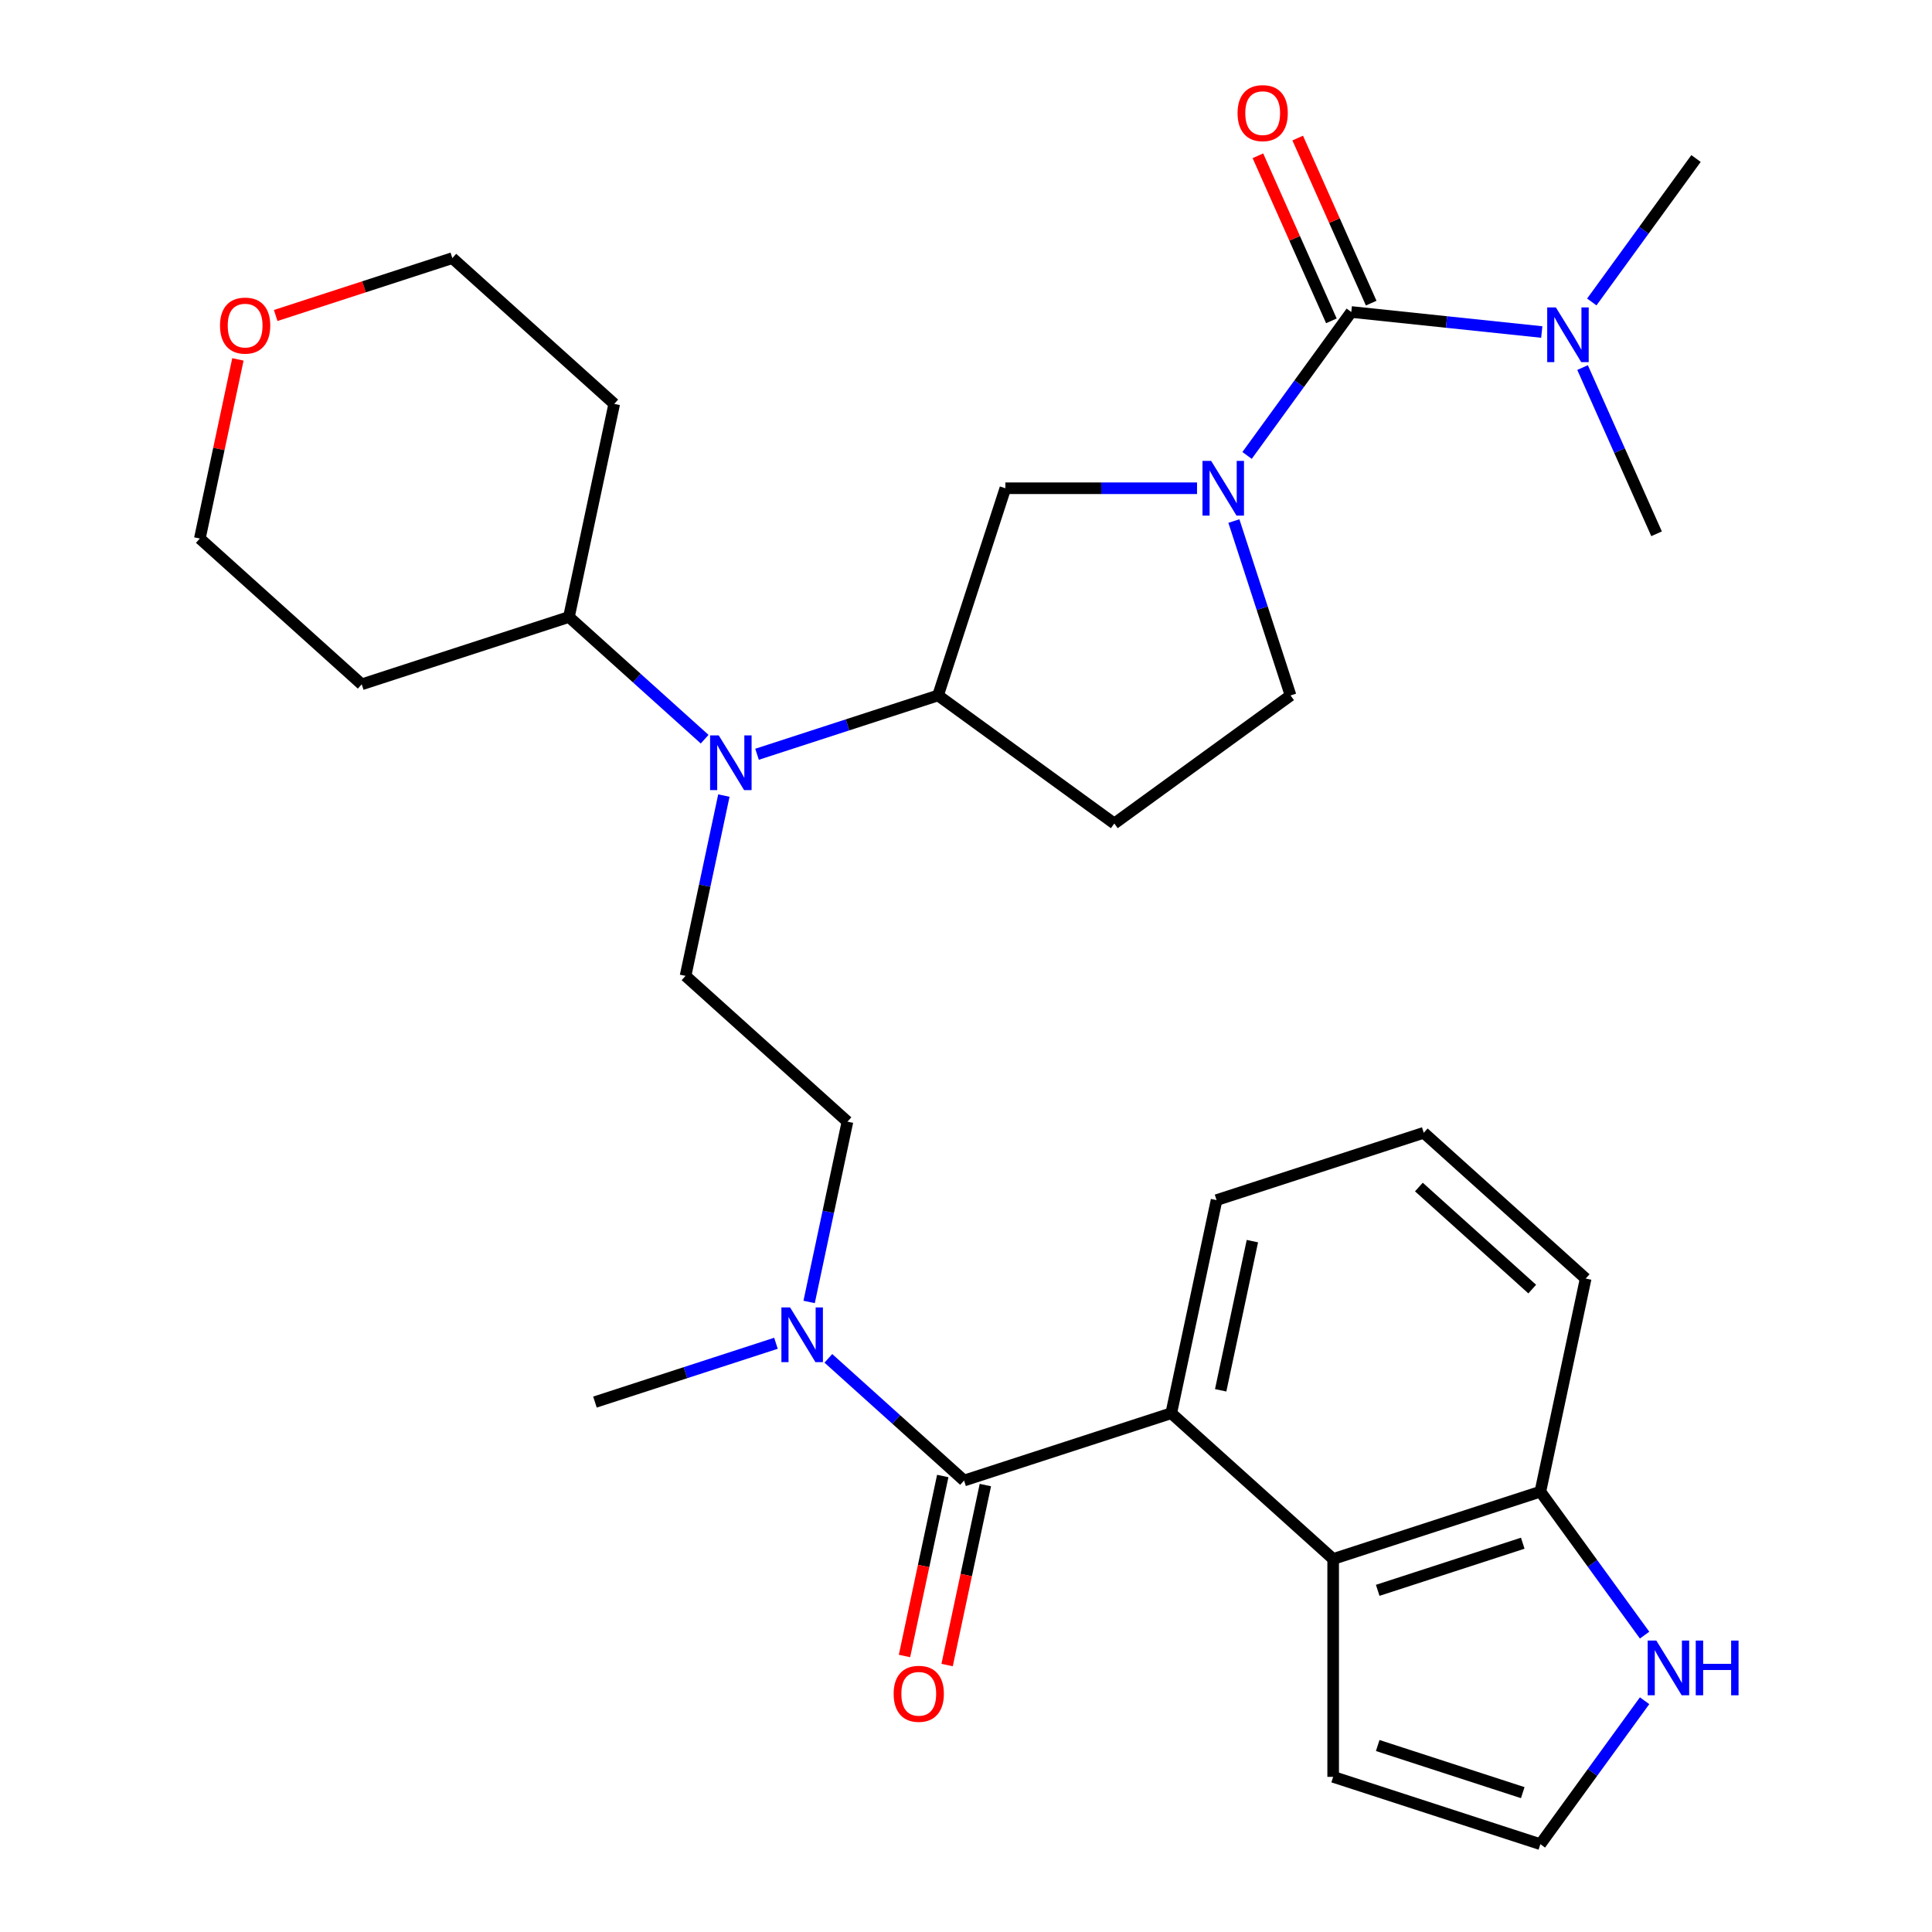 <?xml version='1.0' encoding='iso-8859-1'?>
<svg version='1.1' baseProfile='full'
              xmlns='http://www.w3.org/2000/svg'
                      xmlns:rdkit='http://www.rdkit.org/xml'
                      xmlns:xlink='http://www.w3.org/1999/xlink'
                  xml:space='preserve'
width='1000px' height='1000px' viewBox='0 0 1000 1000'>
<!-- END OF HEADER -->
<rect style='opacity:1.0;fill:#FFFFFF;stroke:none' width='1000' height='1000' x='0' y='0'> </rect>
<path class='bond-0' d='M 645.479,235.737 L 672.452,198.612' style='fill:none;fill-rule:evenodd;stroke:#0000FF;stroke-width:6px;stroke-linecap:butt;stroke-linejoin:miter;stroke-opacity:1' />
<path class='bond-0' d='M 672.452,198.612 L 699.425,161.487' style='fill:none;fill-rule:evenodd;stroke:#000000;stroke-width:6px;stroke-linecap:butt;stroke-linejoin:miter;stroke-opacity:1' />
<path class='bond-6' d='M 619.584,252.717 L 569.98,252.717' style='fill:none;fill-rule:evenodd;stroke:#0000FF;stroke-width:6px;stroke-linecap:butt;stroke-linejoin:miter;stroke-opacity:1' />
<path class='bond-6' d='M 569.98,252.717 L 520.377,252.717' style='fill:none;fill-rule:evenodd;stroke:#000000;stroke-width:6px;stroke-linecap:butt;stroke-linejoin:miter;stroke-opacity:1' />
<path class='bond-11' d='M 638.66,269.696 L 653.325,314.83' style='fill:none;fill-rule:evenodd;stroke:#0000FF;stroke-width:6px;stroke-linecap:butt;stroke-linejoin:miter;stroke-opacity:1' />
<path class='bond-11' d='M 653.325,314.83 L 667.99,359.964' style='fill:none;fill-rule:evenodd;stroke:#000000;stroke-width:6px;stroke-linecap:butt;stroke-linejoin:miter;stroke-opacity:1' />
<path class='bond-10' d='M 699.425,161.487 L 748.72,166.668' style='fill:none;fill-rule:evenodd;stroke:#000000;stroke-width:6px;stroke-linecap:butt;stroke-linejoin:miter;stroke-opacity:1' />
<path class='bond-10' d='M 748.72,166.668 L 798.014,171.849' style='fill:none;fill-rule:evenodd;stroke:#0000FF;stroke-width:6px;stroke-linecap:butt;stroke-linejoin:miter;stroke-opacity:1' />
<path class='bond-15' d='M 709.727,156.9 L 690.707,114.182' style='fill:none;fill-rule:evenodd;stroke:#000000;stroke-width:6px;stroke-linecap:butt;stroke-linejoin:miter;stroke-opacity:1' />
<path class='bond-15' d='M 690.707,114.182 L 671.688,71.463' style='fill:none;fill-rule:evenodd;stroke:#FF0000;stroke-width:6px;stroke-linecap:butt;stroke-linejoin:miter;stroke-opacity:1' />
<path class='bond-15' d='M 689.123,166.074 L 670.104,123.355' style='fill:none;fill-rule:evenodd;stroke:#000000;stroke-width:6px;stroke-linecap:butt;stroke-linejoin:miter;stroke-opacity:1' />
<path class='bond-15' d='M 670.104,123.355 L 651.084,80.636' style='fill:none;fill-rule:evenodd;stroke:#FF0000;stroke-width:6px;stroke-linecap:butt;stroke-linejoin:miter;stroke-opacity:1' />
<path class='bond-1' d='M 498.996,766.324 L 463.874,734.701' style='fill:none;fill-rule:evenodd;stroke:#000000;stroke-width:6px;stroke-linecap:butt;stroke-linejoin:miter;stroke-opacity:1' />
<path class='bond-1' d='M 463.874,734.701 L 428.753,703.078' style='fill:none;fill-rule:evenodd;stroke:#0000FF;stroke-width:6px;stroke-linecap:butt;stroke-linejoin:miter;stroke-opacity:1' />
<path class='bond-2' d='M 498.996,766.324 L 606.243,731.478' style='fill:none;fill-rule:evenodd;stroke:#000000;stroke-width:6px;stroke-linecap:butt;stroke-linejoin:miter;stroke-opacity:1' />
<path class='bond-17' d='M 487.965,763.98 L 478.064,810.561' style='fill:none;fill-rule:evenodd;stroke:#000000;stroke-width:6px;stroke-linecap:butt;stroke-linejoin:miter;stroke-opacity:1' />
<path class='bond-17' d='M 478.064,810.561 L 468.163,857.142' style='fill:none;fill-rule:evenodd;stroke:#FF0000;stroke-width:6px;stroke-linecap:butt;stroke-linejoin:miter;stroke-opacity:1' />
<path class='bond-17' d='M 510.026,768.669 L 500.125,815.25' style='fill:none;fill-rule:evenodd;stroke:#000000;stroke-width:6px;stroke-linecap:butt;stroke-linejoin:miter;stroke-opacity:1' />
<path class='bond-17' d='M 500.125,815.25 L 490.224,861.831' style='fill:none;fill-rule:evenodd;stroke:#FF0000;stroke-width:6px;stroke-linecap:butt;stroke-linejoin:miter;stroke-opacity:1' />
<path class='bond-3' d='M 606.243,731.478 L 690.044,806.933' style='fill:none;fill-rule:evenodd;stroke:#000000;stroke-width:6px;stroke-linecap:butt;stroke-linejoin:miter;stroke-opacity:1' />
<path class='bond-21' d='M 606.243,731.478 L 629.688,621.176' style='fill:none;fill-rule:evenodd;stroke:#000000;stroke-width:6px;stroke-linecap:butt;stroke-linejoin:miter;stroke-opacity:1' />
<path class='bond-21' d='M 631.82,719.621 L 648.231,642.41' style='fill:none;fill-rule:evenodd;stroke:#000000;stroke-width:6px;stroke-linecap:butt;stroke-linejoin:miter;stroke-opacity:1' />
<path class='bond-13' d='M 690.044,806.933 L 797.291,772.086' style='fill:none;fill-rule:evenodd;stroke:#000000;stroke-width:6px;stroke-linecap:butt;stroke-linejoin:miter;stroke-opacity:1' />
<path class='bond-13' d='M 713.1,823.155 L 788.173,798.763' style='fill:none;fill-rule:evenodd;stroke:#000000;stroke-width:6px;stroke-linecap:butt;stroke-linejoin:miter;stroke-opacity:1' />
<path class='bond-16' d='M 690.044,806.933 L 690.044,919.699' style='fill:none;fill-rule:evenodd;stroke:#000000;stroke-width:6px;stroke-linecap:butt;stroke-linejoin:miter;stroke-opacity:1' />
<path class='bond-4' d='M 391.843,390.405 L 438.686,375.184' style='fill:none;fill-rule:evenodd;stroke:#0000FF;stroke-width:6px;stroke-linecap:butt;stroke-linejoin:miter;stroke-opacity:1' />
<path class='bond-4' d='M 438.686,375.184 L 485.53,359.964' style='fill:none;fill-rule:evenodd;stroke:#000000;stroke-width:6px;stroke-linecap:butt;stroke-linejoin:miter;stroke-opacity:1' />
<path class='bond-9' d='M 374.674,411.789 L 364.756,458.451' style='fill:none;fill-rule:evenodd;stroke:#0000FF;stroke-width:6px;stroke-linecap:butt;stroke-linejoin:miter;stroke-opacity:1' />
<path class='bond-9' d='M 364.756,458.451 L 354.838,505.112' style='fill:none;fill-rule:evenodd;stroke:#000000;stroke-width:6px;stroke-linecap:butt;stroke-linejoin:miter;stroke-opacity:1' />
<path class='bond-19' d='M 364.724,382.601 L 329.603,350.978' style='fill:none;fill-rule:evenodd;stroke:#0000FF;stroke-width:6px;stroke-linecap:butt;stroke-linejoin:miter;stroke-opacity:1' />
<path class='bond-19' d='M 329.603,350.978 L 294.482,319.355' style='fill:none;fill-rule:evenodd;stroke:#000000;stroke-width:6px;stroke-linecap:butt;stroke-linejoin:miter;stroke-opacity:1' />
<path class='bond-5' d='M 485.53,359.964 L 520.377,252.717' style='fill:none;fill-rule:evenodd;stroke:#000000;stroke-width:6px;stroke-linecap:butt;stroke-linejoin:miter;stroke-opacity:1' />
<path class='bond-31' d='M 485.53,359.964 L 576.76,426.246' style='fill:none;fill-rule:evenodd;stroke:#000000;stroke-width:6px;stroke-linecap:butt;stroke-linejoin:miter;stroke-opacity:1' />
<path class='bond-7' d='M 418.803,673.89 L 428.721,627.229' style='fill:none;fill-rule:evenodd;stroke:#0000FF;stroke-width:6px;stroke-linecap:butt;stroke-linejoin:miter;stroke-opacity:1' />
<path class='bond-7' d='M 428.721,627.229 L 438.64,580.567' style='fill:none;fill-rule:evenodd;stroke:#000000;stroke-width:6px;stroke-linecap:butt;stroke-linejoin:miter;stroke-opacity:1' />
<path class='bond-28' d='M 401.635,695.275 L 354.791,710.495' style='fill:none;fill-rule:evenodd;stroke:#0000FF;stroke-width:6px;stroke-linecap:butt;stroke-linejoin:miter;stroke-opacity:1' />
<path class='bond-28' d='M 354.791,710.495 L 307.947,725.716' style='fill:none;fill-rule:evenodd;stroke:#000000;stroke-width:6px;stroke-linecap:butt;stroke-linejoin:miter;stroke-opacity:1' />
<path class='bond-8' d='M 851.237,846.337 L 824.264,809.211' style='fill:none;fill-rule:evenodd;stroke:#0000FF;stroke-width:6px;stroke-linecap:butt;stroke-linejoin:miter;stroke-opacity:1' />
<path class='bond-8' d='M 824.264,809.211 L 797.291,772.086' style='fill:none;fill-rule:evenodd;stroke:#000000;stroke-width:6px;stroke-linecap:butt;stroke-linejoin:miter;stroke-opacity:1' />
<path class='bond-34' d='M 851.237,880.295 L 824.264,917.42' style='fill:none;fill-rule:evenodd;stroke:#0000FF;stroke-width:6px;stroke-linecap:butt;stroke-linejoin:miter;stroke-opacity:1' />
<path class='bond-34' d='M 824.264,917.42 L 797.291,954.545' style='fill:none;fill-rule:evenodd;stroke:#000000;stroke-width:6px;stroke-linecap:butt;stroke-linejoin:miter;stroke-opacity:1' />
<path class='bond-18' d='M 354.838,505.112 L 438.64,580.567' style='fill:none;fill-rule:evenodd;stroke:#000000;stroke-width:6px;stroke-linecap:butt;stroke-linejoin:miter;stroke-opacity:1' />
<path class='bond-29' d='M 823.91,156.295 L 850.883,119.17' style='fill:none;fill-rule:evenodd;stroke:#0000FF;stroke-width:6px;stroke-linecap:butt;stroke-linejoin:miter;stroke-opacity:1' />
<path class='bond-29' d='M 850.883,119.17 L 877.856,82.045' style='fill:none;fill-rule:evenodd;stroke:#000000;stroke-width:6px;stroke-linecap:butt;stroke-linejoin:miter;stroke-opacity:1' />
<path class='bond-30' d='M 819.133,190.253 L 838.286,233.272' style='fill:none;fill-rule:evenodd;stroke:#0000FF;stroke-width:6px;stroke-linecap:butt;stroke-linejoin:miter;stroke-opacity:1' />
<path class='bond-30' d='M 838.286,233.272 L 857.44,276.291' style='fill:none;fill-rule:evenodd;stroke:#000000;stroke-width:6px;stroke-linecap:butt;stroke-linejoin:miter;stroke-opacity:1' />
<path class='bond-12' d='M 667.99,359.964 L 576.76,426.246' style='fill:none;fill-rule:evenodd;stroke:#000000;stroke-width:6px;stroke-linecap:butt;stroke-linejoin:miter;stroke-opacity:1' />
<path class='bond-33' d='M 797.291,772.086 L 820.736,661.784' style='fill:none;fill-rule:evenodd;stroke:#000000;stroke-width:6px;stroke-linecap:butt;stroke-linejoin:miter;stroke-opacity:1' />
<path class='bond-14' d='M 797.291,954.545 L 690.044,919.699' style='fill:none;fill-rule:evenodd;stroke:#000000;stroke-width:6px;stroke-linecap:butt;stroke-linejoin:miter;stroke-opacity:1' />
<path class='bond-14' d='M 788.173,927.869 L 713.1,903.476' style='fill:none;fill-rule:evenodd;stroke:#000000;stroke-width:6px;stroke-linecap:butt;stroke-linejoin:miter;stroke-opacity:1' />
<path class='bond-22' d='M 294.482,319.355 L 187.235,354.202' style='fill:none;fill-rule:evenodd;stroke:#000000;stroke-width:6px;stroke-linecap:butt;stroke-linejoin:miter;stroke-opacity:1' />
<path class='bond-23' d='M 294.482,319.355 L 317.927,209.053' style='fill:none;fill-rule:evenodd;stroke:#000000;stroke-width:6px;stroke-linecap:butt;stroke-linejoin:miter;stroke-opacity:1' />
<path class='bond-20' d='M 142.698,163.305 L 188.412,148.451' style='fill:none;fill-rule:evenodd;stroke:#FF0000;stroke-width:6px;stroke-linecap:butt;stroke-linejoin:miter;stroke-opacity:1' />
<path class='bond-20' d='M 188.412,148.451 L 234.126,133.598' style='fill:none;fill-rule:evenodd;stroke:#000000;stroke-width:6px;stroke-linecap:butt;stroke-linejoin:miter;stroke-opacity:1' />
<path class='bond-32' d='M 123.142,186.024 L 113.288,232.385' style='fill:none;fill-rule:evenodd;stroke:#FF0000;stroke-width:6px;stroke-linecap:butt;stroke-linejoin:miter;stroke-opacity:1' />
<path class='bond-32' d='M 113.288,232.385 L 103.434,278.746' style='fill:none;fill-rule:evenodd;stroke:#000000;stroke-width:6px;stroke-linecap:butt;stroke-linejoin:miter;stroke-opacity:1' />
<path class='bond-26' d='M 629.688,621.176 L 736.935,586.329' style='fill:none;fill-rule:evenodd;stroke:#000000;stroke-width:6px;stroke-linecap:butt;stroke-linejoin:miter;stroke-opacity:1' />
<path class='bond-24' d='M 187.235,354.202 L 103.434,278.746' style='fill:none;fill-rule:evenodd;stroke:#000000;stroke-width:6px;stroke-linecap:butt;stroke-linejoin:miter;stroke-opacity:1' />
<path class='bond-25' d='M 317.927,209.053 L 234.126,133.598' style='fill:none;fill-rule:evenodd;stroke:#000000;stroke-width:6px;stroke-linecap:butt;stroke-linejoin:miter;stroke-opacity:1' />
<path class='bond-27' d='M 736.935,586.329 L 820.736,661.784' style='fill:none;fill-rule:evenodd;stroke:#000000;stroke-width:6px;stroke-linecap:butt;stroke-linejoin:miter;stroke-opacity:1' />
<path class='bond-27' d='M 734.414,614.408 L 793.075,667.226' style='fill:none;fill-rule:evenodd;stroke:#000000;stroke-width:6px;stroke-linecap:butt;stroke-linejoin:miter;stroke-opacity:1' />
<path  class='atom-0' d='M 626.883 238.557
L 636.163 253.557
Q 637.083 255.037, 638.563 257.717
Q 640.043 260.397, 640.123 260.557
L 640.123 238.557
L 643.883 238.557
L 643.883 266.877
L 640.003 266.877
L 630.043 250.477
Q 628.883 248.557, 627.643 246.357
Q 626.443 244.157, 626.083 243.477
L 626.083 266.877
L 622.403 266.877
L 622.403 238.557
L 626.883 238.557
' fill='#0000FF'/>
<path  class='atom-5' d='M 372.023 380.65
L 381.303 395.65
Q 382.223 397.13, 383.703 399.81
Q 385.183 402.49, 385.263 402.65
L 385.263 380.65
L 389.023 380.65
L 389.023 408.97
L 385.143 408.97
L 375.183 392.57
Q 374.023 390.65, 372.783 388.45
Q 371.583 386.25, 371.223 385.57
L 371.223 408.97
L 367.543 408.97
L 367.543 380.65
L 372.023 380.65
' fill='#0000FF'/>
<path  class='atom-8' d='M 408.934 676.709
L 418.214 691.709
Q 419.134 693.189, 420.614 695.869
Q 422.094 698.549, 422.174 698.709
L 422.174 676.709
L 425.934 676.709
L 425.934 705.029
L 422.054 705.029
L 412.094 688.629
Q 410.934 686.709, 409.694 684.509
Q 408.494 682.309, 408.134 681.629
L 408.134 705.029
L 404.454 705.029
L 404.454 676.709
L 408.934 676.709
' fill='#0000FF'/>
<path  class='atom-9' d='M 857.313 849.156
L 866.593 864.156
Q 867.513 865.636, 868.993 868.316
Q 870.473 870.996, 870.553 871.156
L 870.553 849.156
L 874.313 849.156
L 874.313 877.476
L 870.433 877.476
L 860.473 861.076
Q 859.313 859.156, 858.073 856.956
Q 856.873 854.756, 856.513 854.076
L 856.513 877.476
L 852.833 877.476
L 852.833 849.156
L 857.313 849.156
' fill='#0000FF'/>
<path  class='atom-9' d='M 877.713 849.156
L 881.553 849.156
L 881.553 861.196
L 896.033 861.196
L 896.033 849.156
L 899.873 849.156
L 899.873 877.476
L 896.033 877.476
L 896.033 864.396
L 881.553 864.396
L 881.553 877.476
L 877.713 877.476
L 877.713 849.156
' fill='#0000FF'/>
<path  class='atom-11' d='M 805.313 159.114
L 814.593 174.114
Q 815.513 175.594, 816.993 178.274
Q 818.473 180.954, 818.553 181.114
L 818.553 159.114
L 822.313 159.114
L 822.313 187.434
L 818.433 187.434
L 808.473 171.034
Q 807.313 169.114, 806.073 166.914
Q 804.873 164.714, 804.513 164.034
L 804.513 187.434
L 800.833 187.434
L 800.833 159.114
L 805.313 159.114
' fill='#0000FF'/>
<path  class='atom-16' d='M 640.559 58.55
Q 640.559 51.75, 643.919 47.95
Q 647.279 44.15, 653.559 44.15
Q 659.839 44.15, 663.199 47.95
Q 666.559 51.75, 666.559 58.55
Q 666.559 65.43, 663.159 69.35
Q 659.759 73.23, 653.559 73.23
Q 647.319 73.23, 643.919 69.35
Q 640.559 65.47, 640.559 58.55
M 653.559 70.03
Q 657.879 70.03, 660.199 67.15
Q 662.559 64.23, 662.559 58.55
Q 662.559 52.99, 660.199 50.19
Q 657.879 47.35, 653.559 47.35
Q 649.239 47.35, 646.879 50.15
Q 644.559 52.95, 644.559 58.55
Q 644.559 64.27, 646.879 67.15
Q 649.239 70.03, 653.559 70.03
' fill='#FF0000'/>
<path  class='atom-18' d='M 462.55 876.706
Q 462.55 869.906, 465.91 866.106
Q 469.27 862.306, 475.55 862.306
Q 481.83 862.306, 485.19 866.106
Q 488.55 869.906, 488.55 876.706
Q 488.55 883.586, 485.15 887.506
Q 481.75 891.386, 475.55 891.386
Q 469.31 891.386, 465.91 887.506
Q 462.55 883.626, 462.55 876.706
M 475.55 888.186
Q 479.87 888.186, 482.19 885.306
Q 484.55 882.386, 484.55 876.706
Q 484.55 871.146, 482.19 868.346
Q 479.87 865.506, 475.55 865.506
Q 471.23 865.506, 468.87 868.306
Q 466.55 871.106, 466.55 876.706
Q 466.55 882.426, 468.87 885.306
Q 471.23 888.186, 475.55 888.186
' fill='#FF0000'/>
<path  class='atom-21' d='M 113.879 168.525
Q 113.879 161.725, 117.239 157.925
Q 120.599 154.125, 126.879 154.125
Q 133.159 154.125, 136.519 157.925
Q 139.879 161.725, 139.879 168.525
Q 139.879 175.405, 136.479 179.325
Q 133.079 183.205, 126.879 183.205
Q 120.639 183.205, 117.239 179.325
Q 113.879 175.445, 113.879 168.525
M 126.879 180.005
Q 131.199 180.005, 133.519 177.125
Q 135.879 174.205, 135.879 168.525
Q 135.879 162.965, 133.519 160.165
Q 131.199 157.325, 126.879 157.325
Q 122.559 157.325, 120.199 160.125
Q 117.879 162.925, 117.879 168.525
Q 117.879 174.245, 120.199 177.125
Q 122.559 180.005, 126.879 180.005
' fill='#FF0000'/>
</svg>
